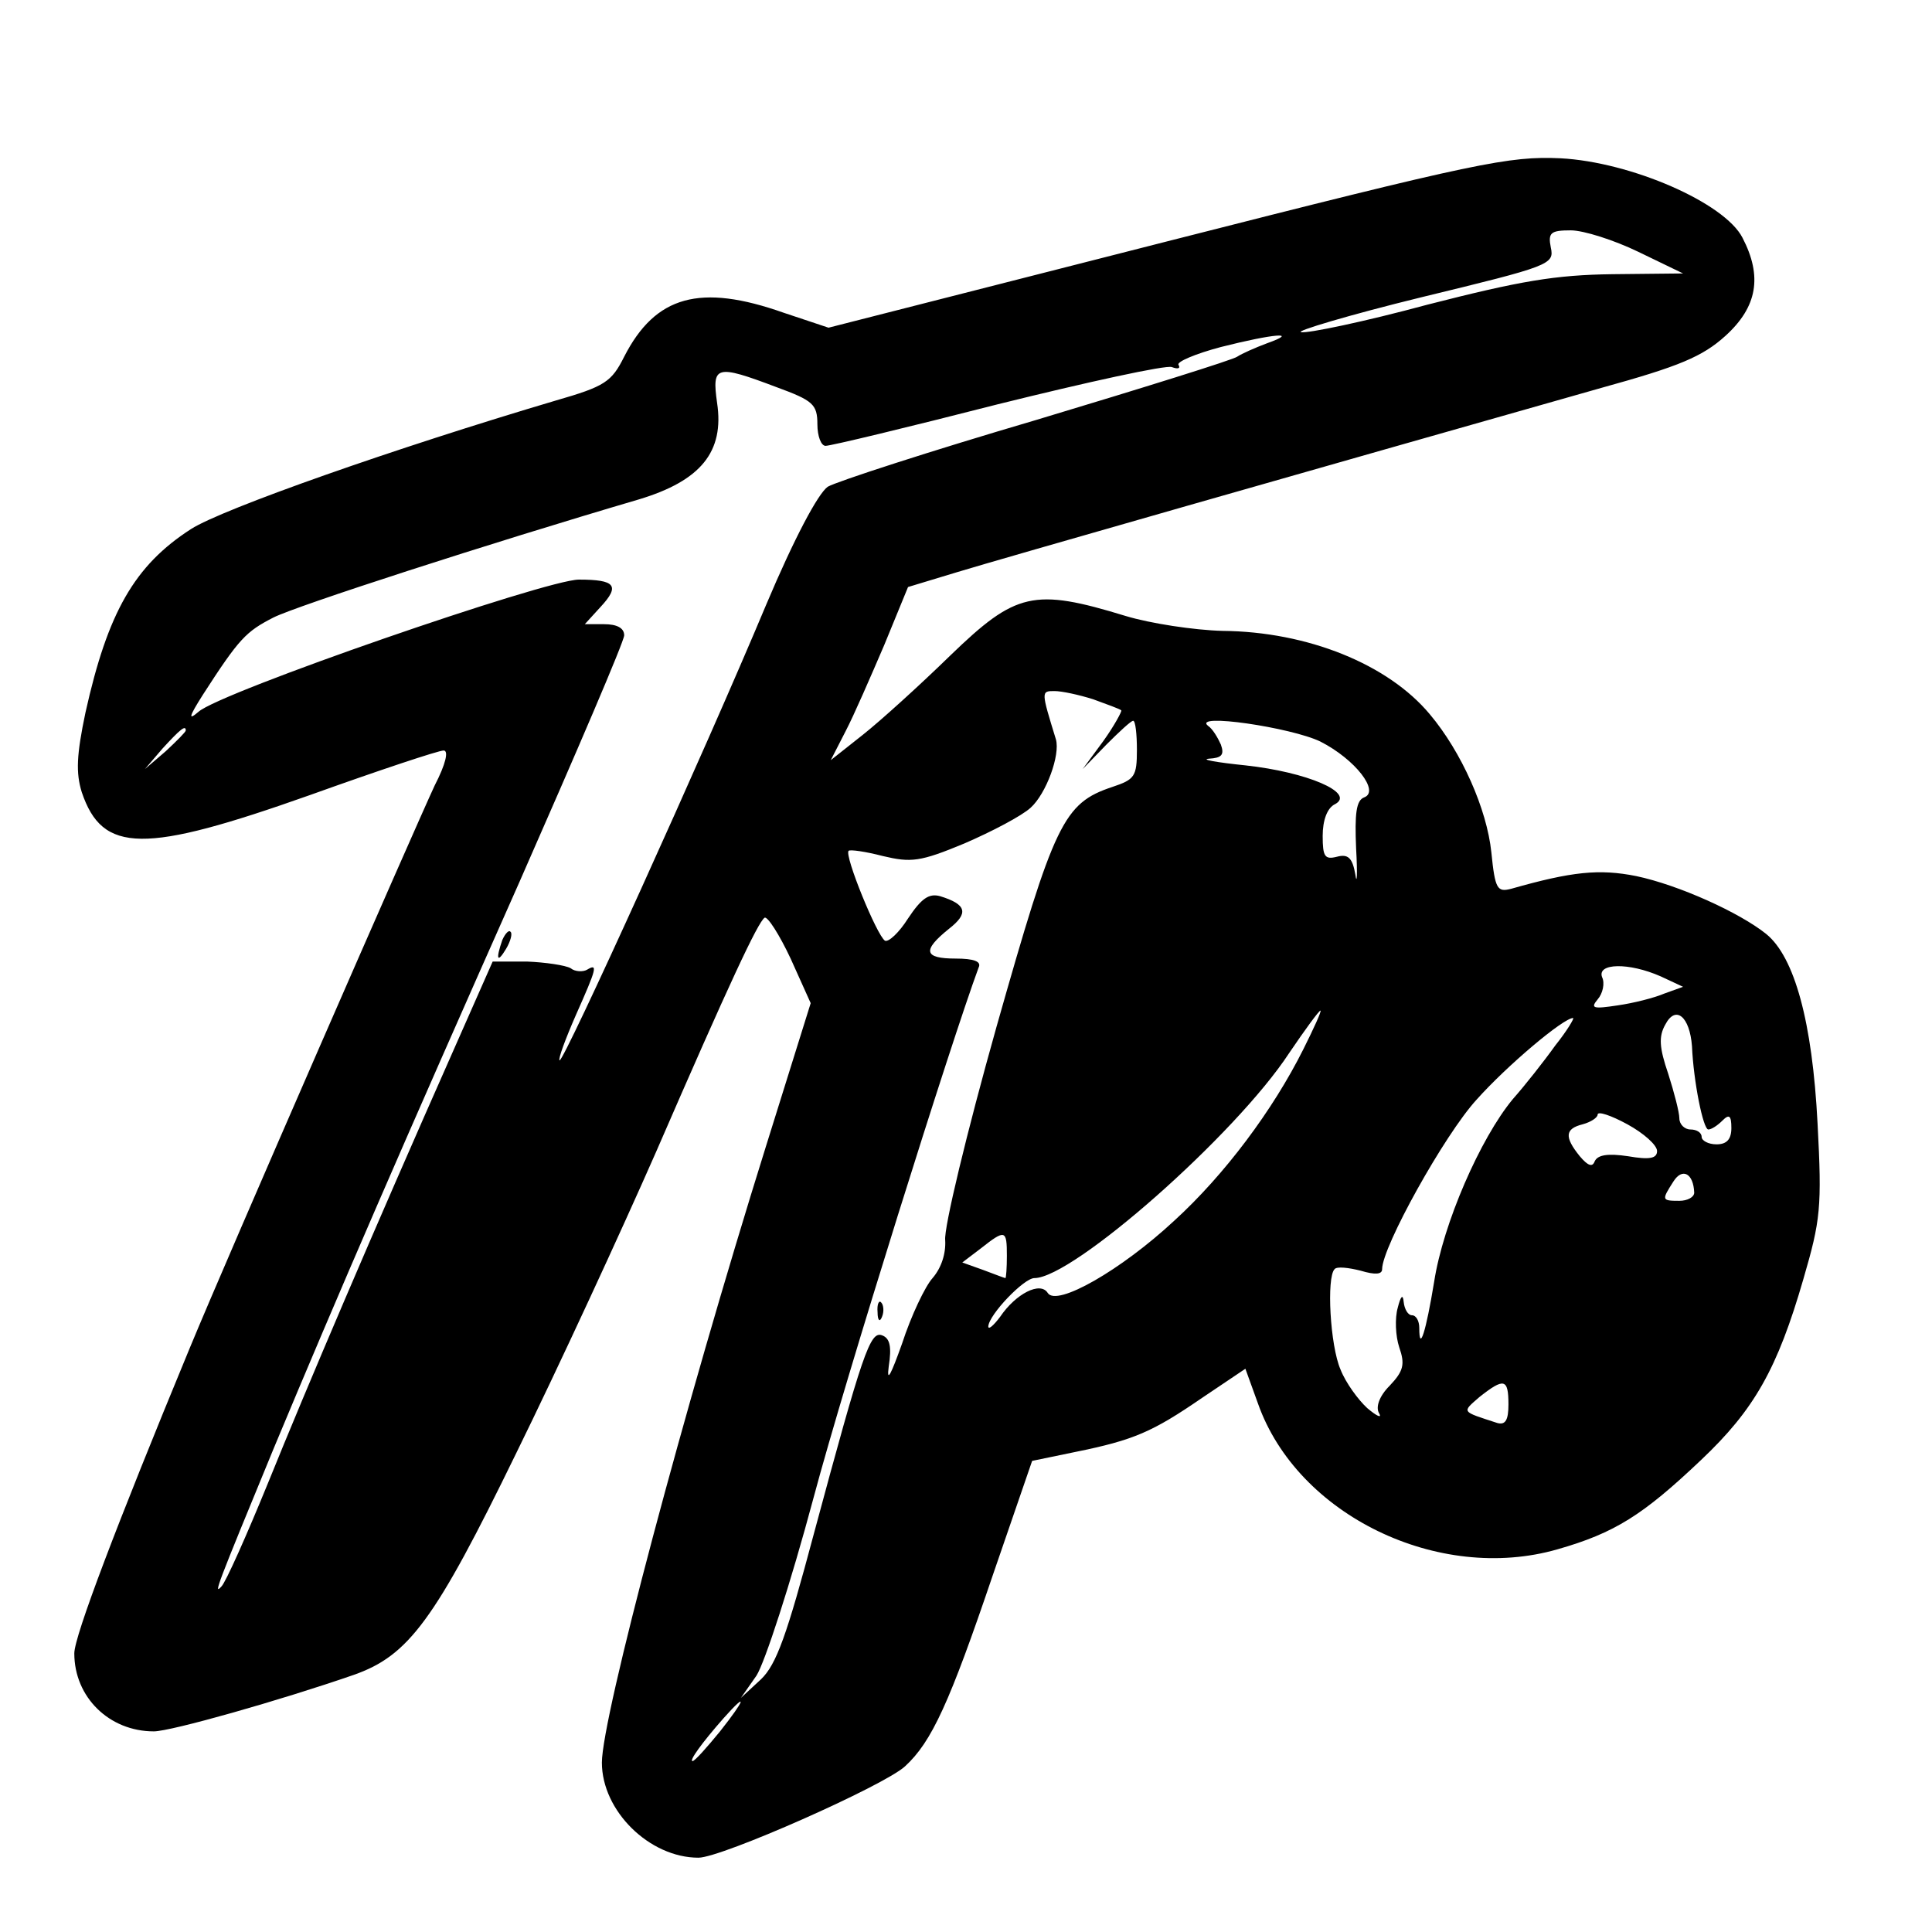 <?xml version="1.0" standalone="no"?>
<!DOCTYPE svg PUBLIC "-//W3C//DTD SVG 20010904//EN"
 "http://www.w3.org/TR/2001/REC-SVG-20010904/DTD/svg10.dtd">
<svg version="1.0" xmlns="http://www.w3.org/2000/svg"
 width="260pt" height="260pt" viewBox="0 0 260 260"
 preserveAspectRatio="xMidYMid meet">
<g transform="translate(0,260) scale(0.1,-0.1)"
fill="#000000" stroke="none">
<path d="M1570 2275 l-455 -116 -60 20 c-113 40 -173 23 -215 -59 -17 -34 -26
-40 -92 -59 -216 -64 -449 -146 -491 -173 -76 -49 -112 -112 -142 -247 -12
-57 -13 -81 -5 -107 28 -83 84 -83 307 -4 92 33 173 60 180 60 7 0 3 -18 -12
-47 -27 -58 -278 -632 -330 -758 -98 -237 -155 -387 -155 -410 0 -59 47 -105
107 -105 23 0 171 42 269 76 74 26 109 73 219 299 57 116 141 298 188 405 99
228 137 309 146 315 4 2 20 -23 35 -55 l27 -60 -60 -192 c-112 -358 -221 -770
-221 -830 0 -65 64 -128 130 -128 31 0 250 97 278 123 36 33 60 86 118 257
l53 154 58 12 c79 16 104 27 171 73 l58 39 17 -47 c53 -150 243 -242 403 -196
77 22 115 46 193 120 72 68 103 123 138 244 23 79 25 96 19 209 -7 137 -31
224 -69 255 -36 29 -118 66 -175 78 -50 10 -87 6 -168 -17 -19 -5 -22 -1 -27
49 -6 58 -40 135 -83 186 -56 67 -164 111 -279 112 -38 1 -97 10 -130 20 -124
38 -148 32 -236 -53 -41 -40 -94 -88 -118 -107 l-43 -34 20 39 c11 21 34 74
52 116 l32 78 66 20 c59 18 476 137 867 248 105 29 136 42 167 70 43 39 50 80
23 132 -24 47 -150 102 -245 107 -69 3 -110 -5 -530 -112z m635 -14 l60 -29
-95 -1 c-77 -1 -124 -9 -249 -41 -85 -23 -162 -39 -170 -37 -9 1 64 23 162 47
173 42 179 44 174 67 -4 20 0 23 27 23 17 0 58 -13 91 -29z m-500 -123 c-16
-6 -34 -14 -40 -18 -5 -4 -127 -42 -270 -85 -143 -42 -269 -83 -281 -90 -13
-9 -45 -69 -83 -159 -82 -196 -273 -617 -278 -613 -2 2 8 29 22 61 28 63 30
70 15 61 -5 -3 -16 -3 -22 2 -7 4 -34 8 -59 9 l-46 0 -53 -120 c-109 -246
-198 -455 -249 -581 -29 -71 -57 -134 -63 -140 -11 -12 -7 -2 70 185 88 211
172 405 331 763 77 175 141 324 141 332 0 10 -10 15 -27 15 l-26 0 21 23 c27
29 20 37 -29 37 -44 0 -484 -152 -512 -178 -14 -12 -13 -7 6 23 49 76 58 85
95 104 32 16 288 99 492 159 83 25 115 64 105 130 -7 50 -2 52 80 21 49 -18
55 -23 55 -50 0 -16 5 -29 11 -29 7 0 111 25 232 56 121 30 226 53 234 50 8
-3 12 -2 9 3 -3 4 23 15 57 24 71 18 107 21 62 5z m-234 -479 c19 -7 36 -13
38 -15 1 -1 -9 -20 -24 -41 l-28 -38 32 33 c17 17 33 32 36 32 3 0 5 -18 5
-39 0 -36 -3 -40 -33 -50 -66 -22 -78 -48 -156 -323 -40 -142 -71 -271 -69
-287 1 -18 -5 -37 -17 -51 -10 -11 -29 -51 -41 -88 -15 -42 -21 -54 -18 -31 4
26 2 38 -9 42 -16 6 -26 -23 -92 -268 -36 -135 -50 -175 -71 -195 l-27 -25 21
30 c11 17 46 124 77 240 43 161 185 613 222 713 4 8 -6 12 -31 12 -43 0 -45
11 -9 40 27 21 24 33 -12 44 -15 4 -25 -3 -43 -30 -12 -19 -26 -32 -31 -30
-11 7 -55 115 -49 121 2 2 23 -1 46 -7 38 -9 50 -8 110 17 37 16 77 37 89 48
21 19 40 71 34 92 -20 65 -20 65 -2 65 10 0 33 -5 52 -11z m306 -57 c47 -24
80 -67 59 -75 -11 -4 -13 -22 -11 -69 2 -35 1 -50 -1 -35 -4 23 -10 28 -25 24
-16 -4 -19 0 -19 28 0 21 6 38 17 43 27 15 -38 43 -121 52 -39 4 -61 8 -49 9
17 1 21 5 16 19 -4 9 -11 21 -17 25 -23 18 112 -2 151 -21z m-1527 15 c0 -2
-12 -14 -27 -28 l-28 -24 24 28 c23 25 31 32 31 24z m1985 -331 l30 -14 -25
-9 c-14 -6 -42 -13 -63 -16 -33 -5 -37 -4 -27 8 7 8 10 22 6 30 -7 19 36 20
79 1z m-481 -98 c-41 -82 -106 -169 -174 -231 -71 -66 -158 -116 -170 -97 -10
16 -43 -1 -64 -32 -9 -12 -16 -18 -16 -13 1 16 48 65 62 65 52 0 271 193 343
303 21 31 40 57 42 57 2 0 -9 -24 -23 -52z m523 4 c2 -47 15 -112 22 -112 4 0
12 5 19 12 9 9 12 7 12 -10 0 -15 -6 -22 -20 -22 -11 0 -20 5 -20 10 0 6 -7
10 -15 10 -8 0 -15 7 -15 15 0 8 -7 35 -15 60 -12 35 -13 50 -4 66 14 27 33
11 36 -29z m-184 1 c-15 -21 -41 -54 -57 -72 -44 -53 -94 -168 -106 -246 -11
-67 -20 -96 -20 -62 0 9 -4 17 -10 17 -5 0 -10 8 -11 18 -1 11 -4 8 -8 -8 -4
-14 -3 -38 2 -53 8 -23 6 -32 -13 -52 -14 -14 -19 -29 -14 -37 4 -7 -3 -4 -16
7 -12 11 -29 34 -36 52 -14 32 -19 124 -8 135 3 4 19 2 35 -2 20 -6 29 -5 29
2 0 30 84 181 127 228 41 46 117 110 130 110 2 0 -8 -17 -24 -37z m137 -142
c0 -10 -10 -12 -39 -7 -27 4 -41 2 -45 -7 -3 -8 -9 -6 -20 7 -21 26 -20 37 4
43 11 3 20 9 20 13 0 5 18 -1 40 -13 22 -12 40 -28 40 -36z m50 -56 c0 -6 -9
-11 -20 -11 -24 0 -24 1 -8 26 12 19 27 11 28 -15z m-925 -85 c0 -16 -1 -30
-2 -30 -1 0 -14 5 -30 11 l-28 10 25 19 c33 26 35 25 35 -10z m675 -200 c0
-21 -4 -28 -15 -25 -49 16 -48 14 -24 35 33 26 39 25 39 -10z m-1061 -440
c-18 -22 -34 -40 -37 -40 -5 0 12 24 42 58 33 37 29 25 -5 -18z"/>
<path d="M676 1335 c-9 -26 -7 -32 5 -12 6 10 9 21 6 23 -2 3 -7 -2 -11 -11z"/>
<path d="M1181 834 c0 -11 3 -14 6 -6 3 7 2 16 -1 19 -3 4 -6 -2 -5 -13z"/>
</g>
</svg>
